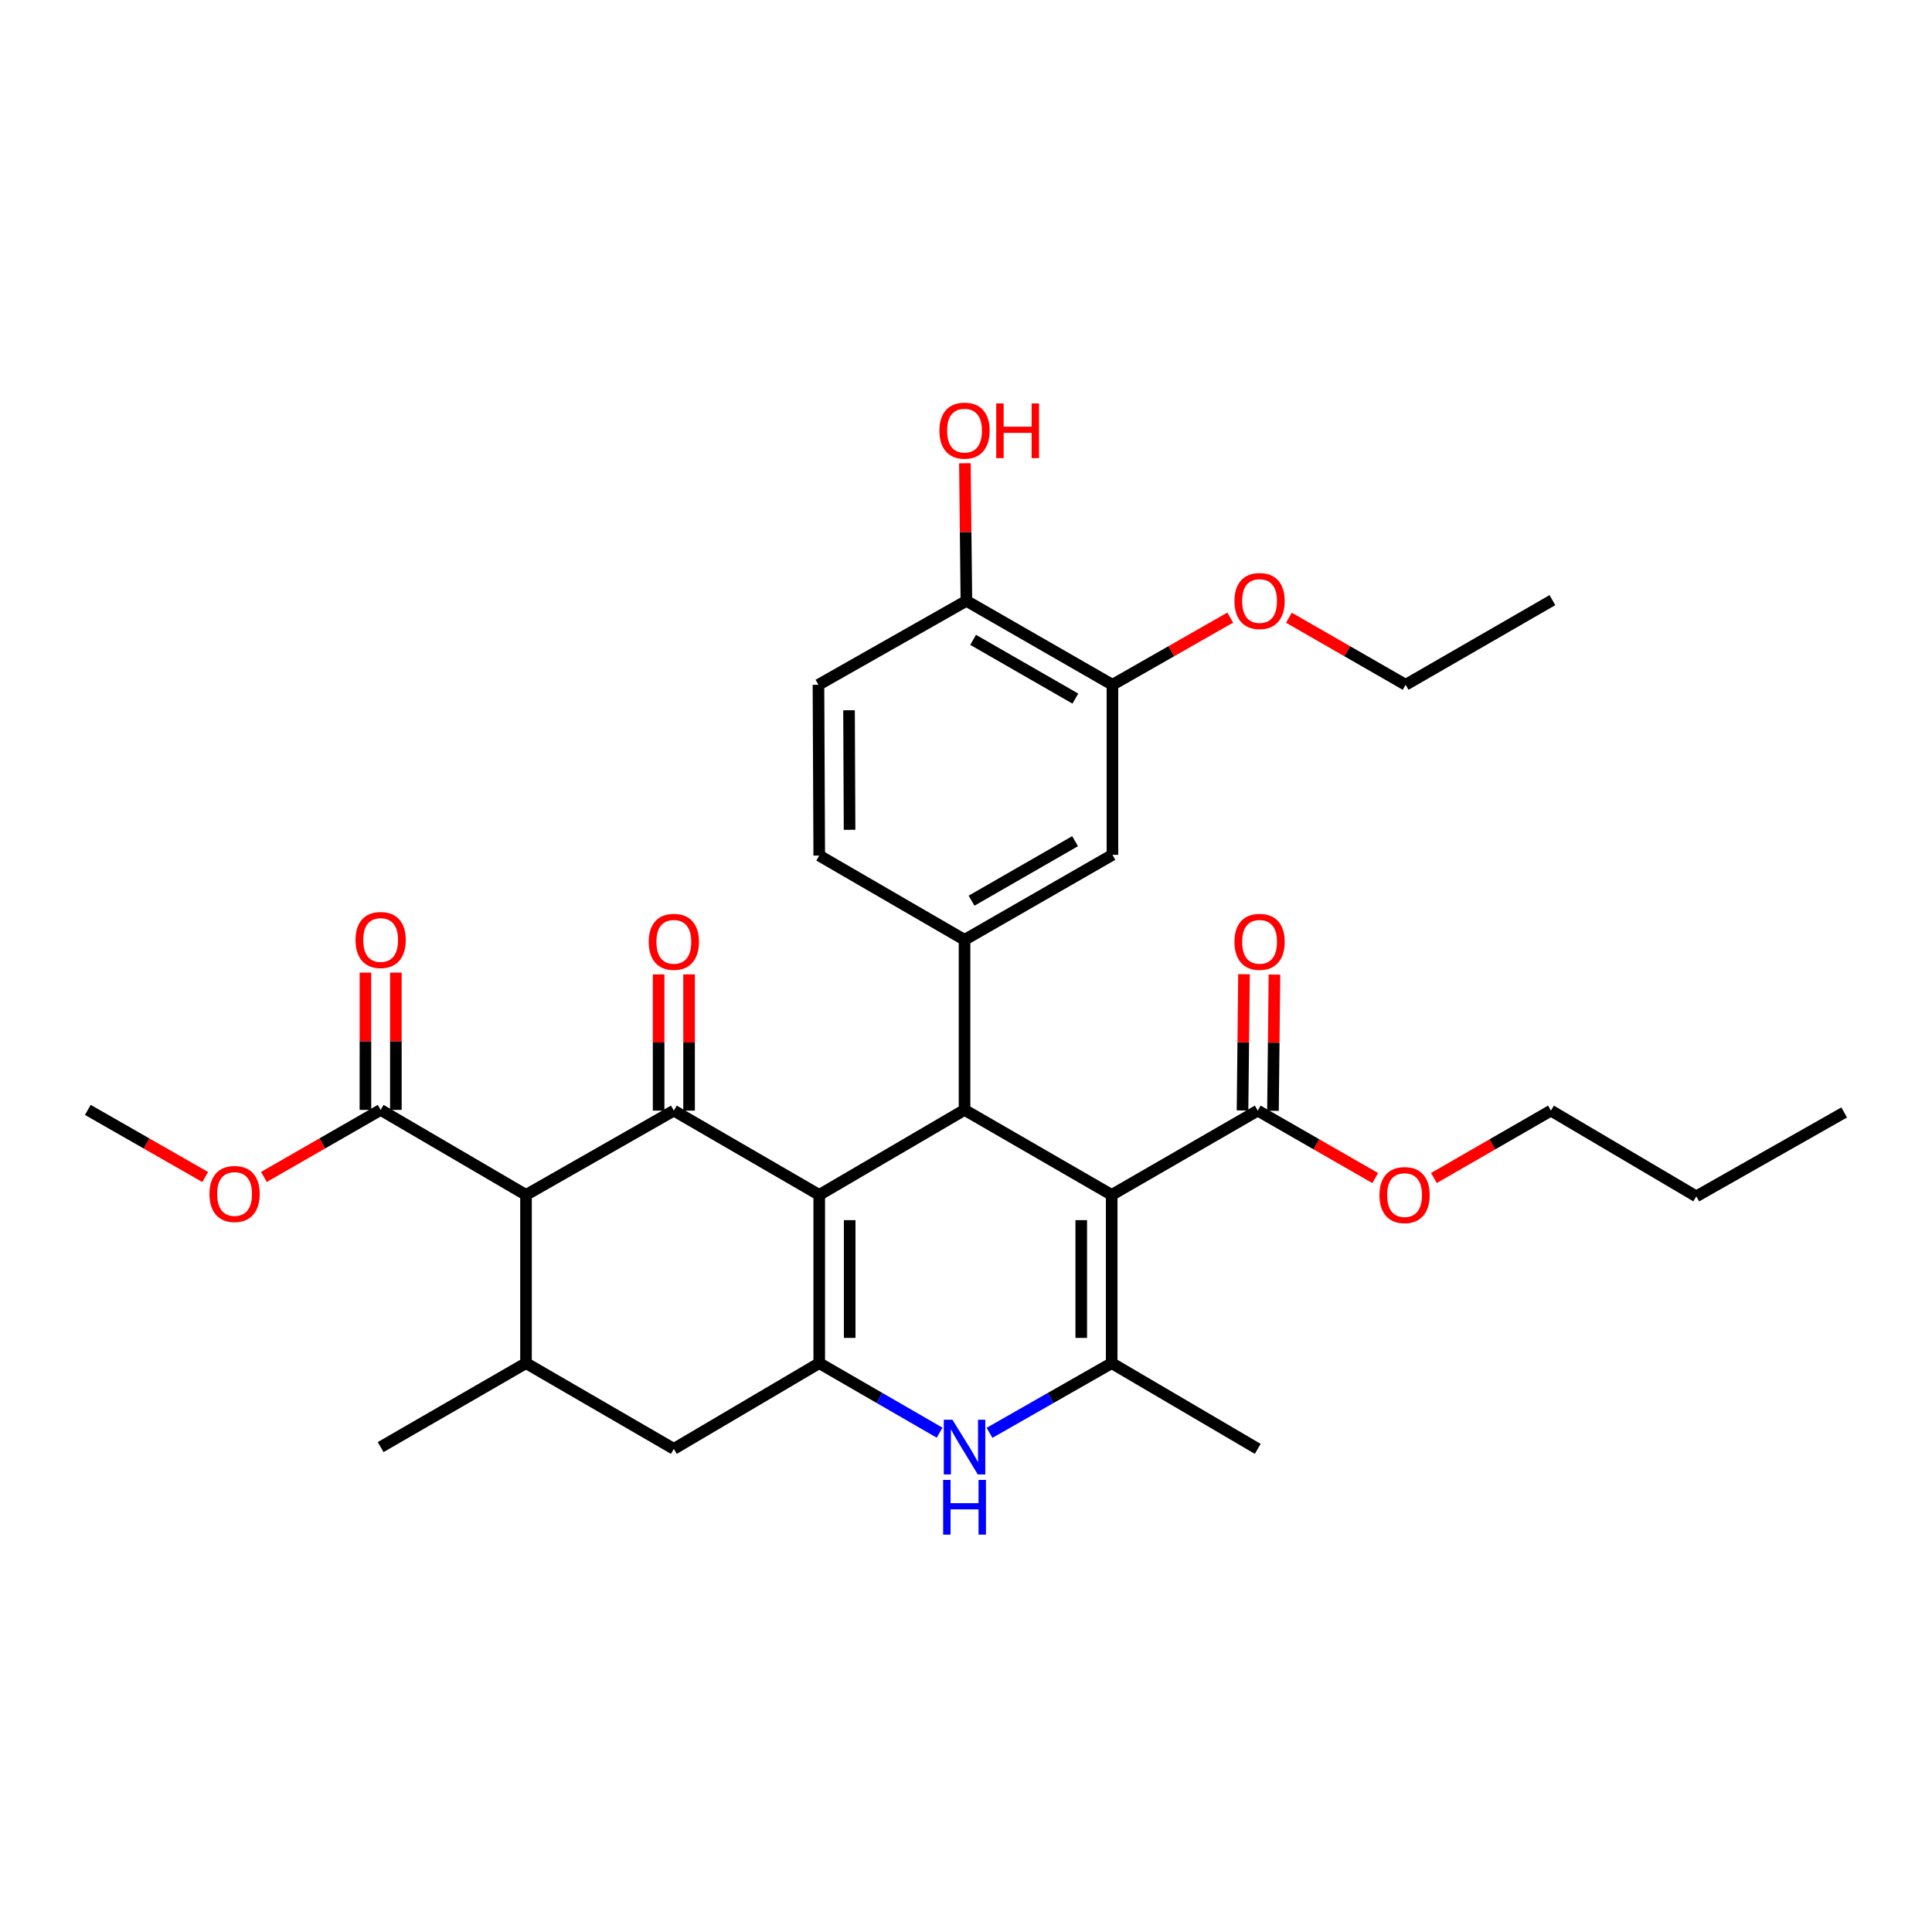 <?xml version='1.0' encoding='iso-8859-1'?>
<svg version='1.1' baseProfile='full'
              xmlns='http://www.w3.org/2000/svg'
                      xmlns:rdkit='http://www.rdkit.org/xml'
                      xmlns:xlink='http://www.w3.org/1999/xlink'
                  xml:space='preserve'
width='1000px' height='1000px' viewBox='0 0 1000 1000'>
<!-- END OF HEADER -->
<rect style='opacity:1.0;fill:#FFFFFF;stroke:none' width='1000' height='1000' x='0' y='0'> </rect>
<path class='bond-1' d='M 424.037,618.485 L 499.247,574.48' style='fill:none;fill-rule:evenodd;stroke:#000000;stroke-width:6px;stroke-linecap:butt;stroke-linejoin:miter;stroke-opacity:1' />
<path class='bond-2' d='M 424.037,618.485 L 348.783,574.856' style='fill:none;fill-rule:evenodd;stroke:#000000;stroke-width:6px;stroke-linecap:butt;stroke-linejoin:miter;stroke-opacity:1' />
<path class='bond-3' d='M 424.037,618.485 L 424.037,705.559' style='fill:none;fill-rule:evenodd;stroke:#000000;stroke-width:6px;stroke-linecap:butt;stroke-linejoin:miter;stroke-opacity:1' />
<path class='bond-3' d='M 439.797,631.546 L 439.797,692.498' style='fill:none;fill-rule:evenodd;stroke:#000000;stroke-width:6px;stroke-linecap:butt;stroke-linejoin:miter;stroke-opacity:1' />
<path class='bond-0' d='M 575.412,618.485 L 499.247,574.48' style='fill:none;fill-rule:evenodd;stroke:#000000;stroke-width:6px;stroke-linecap:butt;stroke-linejoin:miter;stroke-opacity:1' />
<path class='bond-9' d='M 575.412,618.485 L 651.007,574.856' style='fill:none;fill-rule:evenodd;stroke:#000000;stroke-width:6px;stroke-linecap:butt;stroke-linejoin:miter;stroke-opacity:1' />
<path class='bond-33' d='M 575.412,618.485 L 575.412,705.559' style='fill:none;fill-rule:evenodd;stroke:#000000;stroke-width:6px;stroke-linecap:butt;stroke-linejoin:miter;stroke-opacity:1' />
<path class='bond-33' d='M 559.652,631.546 L 559.652,692.498' style='fill:none;fill-rule:evenodd;stroke:#000000;stroke-width:6px;stroke-linecap:butt;stroke-linejoin:miter;stroke-opacity:1' />
<path class='bond-7' d='M 499.247,574.48 L 499.247,486.46' style='fill:none;fill-rule:evenodd;stroke:#000000;stroke-width:6px;stroke-linecap:butt;stroke-linejoin:miter;stroke-opacity:1' />
<path class='bond-5' d='M 348.783,574.856 L 272.259,618.485' style='fill:none;fill-rule:evenodd;stroke:#000000;stroke-width:6px;stroke-linecap:butt;stroke-linejoin:miter;stroke-opacity:1' />
<path class='bond-14' d='M 356.663,574.856 L 356.663,539.604' style='fill:none;fill-rule:evenodd;stroke:#000000;stroke-width:6px;stroke-linecap:butt;stroke-linejoin:miter;stroke-opacity:1' />
<path class='bond-14' d='M 356.663,539.604 L 356.663,504.352' style='fill:none;fill-rule:evenodd;stroke:#FF0000;stroke-width:6px;stroke-linecap:butt;stroke-linejoin:miter;stroke-opacity:1' />
<path class='bond-14' d='M 340.903,574.856 L 340.903,539.604' style='fill:none;fill-rule:evenodd;stroke:#000000;stroke-width:6px;stroke-linecap:butt;stroke-linejoin:miter;stroke-opacity:1' />
<path class='bond-14' d='M 340.903,539.604 L 340.903,504.352' style='fill:none;fill-rule:evenodd;stroke:#FF0000;stroke-width:6px;stroke-linecap:butt;stroke-linejoin:miter;stroke-opacity:1' />
<path class='bond-6' d='M 424.037,705.559 L 455.186,723.556' style='fill:none;fill-rule:evenodd;stroke:#000000;stroke-width:6px;stroke-linecap:butt;stroke-linejoin:miter;stroke-opacity:1' />
<path class='bond-6' d='M 455.186,723.556 L 486.335,741.553' style='fill:none;fill-rule:evenodd;stroke:#0000FF;stroke-width:6px;stroke-linecap:butt;stroke-linejoin:miter;stroke-opacity:1' />
<path class='bond-11' d='M 424.037,705.559 L 348.783,749.933' style='fill:none;fill-rule:evenodd;stroke:#000000;stroke-width:6px;stroke-linecap:butt;stroke-linejoin:miter;stroke-opacity:1' />
<path class='bond-4' d='M 575.412,705.559 L 543.795,723.597' style='fill:none;fill-rule:evenodd;stroke:#000000;stroke-width:6px;stroke-linecap:butt;stroke-linejoin:miter;stroke-opacity:1' />
<path class='bond-4' d='M 543.795,723.597 L 512.179,741.635' style='fill:none;fill-rule:evenodd;stroke:#0000FF;stroke-width:6px;stroke-linecap:butt;stroke-linejoin:miter;stroke-opacity:1' />
<path class='bond-22' d='M 575.412,705.559 L 651.007,749.933' style='fill:none;fill-rule:evenodd;stroke:#000000;stroke-width:6px;stroke-linecap:butt;stroke-linejoin:miter;stroke-opacity:1' />
<path class='bond-10' d='M 272.259,618.485 L 197.022,574.48' style='fill:none;fill-rule:evenodd;stroke:#000000;stroke-width:6px;stroke-linecap:butt;stroke-linejoin:miter;stroke-opacity:1' />
<path class='bond-32' d='M 272.259,618.485 L 272.259,705.559' style='fill:none;fill-rule:evenodd;stroke:#000000;stroke-width:6px;stroke-linecap:butt;stroke-linejoin:miter;stroke-opacity:1' />
<path class='bond-12' d='M 499.247,486.46 L 575.797,442.454' style='fill:none;fill-rule:evenodd;stroke:#000000;stroke-width:6px;stroke-linecap:butt;stroke-linejoin:miter;stroke-opacity:1' />
<path class='bond-12' d='M 502.875,466.196 L 556.46,435.392' style='fill:none;fill-rule:evenodd;stroke:#000000;stroke-width:6px;stroke-linecap:butt;stroke-linejoin:miter;stroke-opacity:1' />
<path class='bond-15' d='M 499.247,486.46 L 424.037,442.84' style='fill:none;fill-rule:evenodd;stroke:#000000;stroke-width:6px;stroke-linecap:butt;stroke-linejoin:miter;stroke-opacity:1' />
<path class='bond-8' d='M 272.259,705.559 L 348.783,749.933' style='fill:none;fill-rule:evenodd;stroke:#000000;stroke-width:6px;stroke-linecap:butt;stroke-linejoin:miter;stroke-opacity:1' />
<path class='bond-25' d='M 272.259,705.559 L 197.022,749.013' style='fill:none;fill-rule:evenodd;stroke:#000000;stroke-width:6px;stroke-linecap:butt;stroke-linejoin:miter;stroke-opacity:1' />
<path class='bond-17' d='M 658.887,574.942 L 659.272,539.69' style='fill:none;fill-rule:evenodd;stroke:#000000;stroke-width:6px;stroke-linecap:butt;stroke-linejoin:miter;stroke-opacity:1' />
<path class='bond-17' d='M 659.272,539.69 L 659.656,504.438' style='fill:none;fill-rule:evenodd;stroke:#FF0000;stroke-width:6px;stroke-linecap:butt;stroke-linejoin:miter;stroke-opacity:1' />
<path class='bond-17' d='M 643.128,574.77 L 643.512,539.518' style='fill:none;fill-rule:evenodd;stroke:#000000;stroke-width:6px;stroke-linecap:butt;stroke-linejoin:miter;stroke-opacity:1' />
<path class='bond-17' d='M 643.512,539.518 L 643.897,504.266' style='fill:none;fill-rule:evenodd;stroke:#FF0000;stroke-width:6px;stroke-linecap:butt;stroke-linejoin:miter;stroke-opacity:1' />
<path class='bond-20' d='M 651.007,574.856 L 681.411,592.31' style='fill:none;fill-rule:evenodd;stroke:#000000;stroke-width:6px;stroke-linecap:butt;stroke-linejoin:miter;stroke-opacity:1' />
<path class='bond-20' d='M 681.411,592.31 L 711.815,609.765' style='fill:none;fill-rule:evenodd;stroke:#FF0000;stroke-width:6px;stroke-linecap:butt;stroke-linejoin:miter;stroke-opacity:1' />
<path class='bond-18' d='M 204.902,574.48 L 204.902,538.95' style='fill:none;fill-rule:evenodd;stroke:#000000;stroke-width:6px;stroke-linecap:butt;stroke-linejoin:miter;stroke-opacity:1' />
<path class='bond-18' d='M 204.902,538.95 L 204.902,503.42' style='fill:none;fill-rule:evenodd;stroke:#FF0000;stroke-width:6px;stroke-linecap:butt;stroke-linejoin:miter;stroke-opacity:1' />
<path class='bond-18' d='M 189.142,574.48 L 189.142,538.95' style='fill:none;fill-rule:evenodd;stroke:#000000;stroke-width:6px;stroke-linecap:butt;stroke-linejoin:miter;stroke-opacity:1' />
<path class='bond-18' d='M 189.142,538.95 L 189.142,503.42' style='fill:none;fill-rule:evenodd;stroke:#FF0000;stroke-width:6px;stroke-linecap:butt;stroke-linejoin:miter;stroke-opacity:1' />
<path class='bond-21' d='M 197.022,574.48 L 166.81,591.837' style='fill:none;fill-rule:evenodd;stroke:#000000;stroke-width:6px;stroke-linecap:butt;stroke-linejoin:miter;stroke-opacity:1' />
<path class='bond-21' d='M 166.81,591.837 L 136.598,609.195' style='fill:none;fill-rule:evenodd;stroke:#FF0000;stroke-width:6px;stroke-linecap:butt;stroke-linejoin:miter;stroke-opacity:1' />
<path class='bond-13' d='M 575.797,442.454 L 575.797,354.443' style='fill:none;fill-rule:evenodd;stroke:#000000;stroke-width:6px;stroke-linecap:butt;stroke-linejoin:miter;stroke-opacity:1' />
<path class='bond-23' d='M 575.797,354.443 L 606.283,337.057' style='fill:none;fill-rule:evenodd;stroke:#000000;stroke-width:6px;stroke-linecap:butt;stroke-linejoin:miter;stroke-opacity:1' />
<path class='bond-23' d='M 606.283,337.057 L 636.77,319.671' style='fill:none;fill-rule:evenodd;stroke:#FF0000;stroke-width:6px;stroke-linecap:butt;stroke-linejoin:miter;stroke-opacity:1' />
<path class='bond-34' d='M 575.797,354.443 L 500.201,311.007' style='fill:none;fill-rule:evenodd;stroke:#000000;stroke-width:6px;stroke-linecap:butt;stroke-linejoin:miter;stroke-opacity:1' />
<path class='bond-34' d='M 556.606,361.593 L 503.689,331.187' style='fill:none;fill-rule:evenodd;stroke:#000000;stroke-width:6px;stroke-linecap:butt;stroke-linejoin:miter;stroke-opacity:1' />
<path class='bond-19' d='M 424.037,442.84 L 423.634,354.443' style='fill:none;fill-rule:evenodd;stroke:#000000;stroke-width:6px;stroke-linecap:butt;stroke-linejoin:miter;stroke-opacity:1' />
<path class='bond-19' d='M 439.736,429.508 L 439.454,367.631' style='fill:none;fill-rule:evenodd;stroke:#000000;stroke-width:6px;stroke-linecap:butt;stroke-linejoin:miter;stroke-opacity:1' />
<path class='bond-16' d='M 500.201,311.007 L 423.634,354.443' style='fill:none;fill-rule:evenodd;stroke:#000000;stroke-width:6px;stroke-linecap:butt;stroke-linejoin:miter;stroke-opacity:1' />
<path class='bond-24' d='M 500.201,311.007 L 499.816,275.392' style='fill:none;fill-rule:evenodd;stroke:#000000;stroke-width:6px;stroke-linecap:butt;stroke-linejoin:miter;stroke-opacity:1' />
<path class='bond-24' d='M 499.816,275.392 L 499.431,239.777' style='fill:none;fill-rule:evenodd;stroke:#FF0000;stroke-width:6px;stroke-linecap:butt;stroke-linejoin:miter;stroke-opacity:1' />
<path class='bond-26' d='M 742.191,609.74 L 772.479,592.298' style='fill:none;fill-rule:evenodd;stroke:#FF0000;stroke-width:6px;stroke-linecap:butt;stroke-linejoin:miter;stroke-opacity:1' />
<path class='bond-26' d='M 772.479,592.298 L 802.768,574.856' style='fill:none;fill-rule:evenodd;stroke:#000000;stroke-width:6px;stroke-linecap:butt;stroke-linejoin:miter;stroke-opacity:1' />
<path class='bond-28' d='M 106.23,609.232 L 75.842,591.856' style='fill:none;fill-rule:evenodd;stroke:#FF0000;stroke-width:6px;stroke-linecap:butt;stroke-linejoin:miter;stroke-opacity:1' />
<path class='bond-28' d='M 75.842,591.856 L 45.455,574.48' style='fill:none;fill-rule:evenodd;stroke:#000000;stroke-width:6px;stroke-linecap:butt;stroke-linejoin:miter;stroke-opacity:1' />
<path class='bond-27' d='M 667.141,319.729 L 697.349,337.086' style='fill:none;fill-rule:evenodd;stroke:#FF0000;stroke-width:6px;stroke-linecap:butt;stroke-linejoin:miter;stroke-opacity:1' />
<path class='bond-27' d='M 697.349,337.086 L 727.557,354.443' style='fill:none;fill-rule:evenodd;stroke:#000000;stroke-width:6px;stroke-linecap:butt;stroke-linejoin:miter;stroke-opacity:1' />
<path class='bond-29' d='M 802.768,574.856 L 877.995,619.238' style='fill:none;fill-rule:evenodd;stroke:#000000;stroke-width:6px;stroke-linecap:butt;stroke-linejoin:miter;stroke-opacity:1' />
<path class='bond-30' d='M 727.557,354.443 L 803.521,310.631' style='fill:none;fill-rule:evenodd;stroke:#000000;stroke-width:6px;stroke-linecap:butt;stroke-linejoin:miter;stroke-opacity:1' />
<path class='bond-31' d='M 877.995,619.238 L 954.545,575.802' style='fill:none;fill-rule:evenodd;stroke:#000000;stroke-width:6px;stroke-linecap:butt;stroke-linejoin:miter;stroke-opacity:1' />
<path  class='atom-7' d='M 492.987 734.853
L 502.267 749.853
Q 503.187 751.333, 504.667 754.013
Q 506.147 756.693, 506.227 756.853
L 506.227 734.853
L 509.987 734.853
L 509.987 763.173
L 506.107 763.173
L 496.147 746.773
Q 494.987 744.853, 493.747 742.653
Q 492.547 740.453, 492.187 739.773
L 492.187 763.173
L 488.507 763.173
L 488.507 734.853
L 492.987 734.853
' fill='#0000FF'/>
<path  class='atom-7' d='M 488.167 766.005
L 492.007 766.005
L 492.007 778.045
L 506.487 778.045
L 506.487 766.005
L 510.327 766.005
L 510.327 794.325
L 506.487 794.325
L 506.487 781.245
L 492.007 781.245
L 492.007 794.325
L 488.167 794.325
L 488.167 766.005
' fill='#0000FF'/>
<path  class='atom-15' d='M 335.783 487.486
Q 335.783 480.686, 339.143 476.886
Q 342.503 473.086, 348.783 473.086
Q 355.063 473.086, 358.423 476.886
Q 361.783 480.686, 361.783 487.486
Q 361.783 494.366, 358.383 498.286
Q 354.983 502.166, 348.783 502.166
Q 342.543 502.166, 339.143 498.286
Q 335.783 494.406, 335.783 487.486
M 348.783 498.966
Q 353.103 498.966, 355.423 496.086
Q 357.783 493.166, 357.783 487.486
Q 357.783 481.926, 355.423 479.126
Q 353.103 476.286, 348.783 476.286
Q 344.463 476.286, 342.103 479.086
Q 339.783 481.886, 339.783 487.486
Q 339.783 493.206, 342.103 496.086
Q 344.463 498.966, 348.783 498.966
' fill='#FF0000'/>
<path  class='atom-18' d='M 638.962 487.486
Q 638.962 480.686, 642.322 476.886
Q 645.682 473.086, 651.962 473.086
Q 658.242 473.086, 661.602 476.886
Q 664.962 480.686, 664.962 487.486
Q 664.962 494.366, 661.562 498.286
Q 658.162 502.166, 651.962 502.166
Q 645.722 502.166, 642.322 498.286
Q 638.962 494.406, 638.962 487.486
M 651.962 498.966
Q 656.282 498.966, 658.602 496.086
Q 660.962 493.166, 660.962 487.486
Q 660.962 481.926, 658.602 479.126
Q 656.282 476.286, 651.962 476.286
Q 647.642 476.286, 645.282 479.086
Q 642.962 481.886, 642.962 487.486
Q 642.962 493.206, 645.282 496.086
Q 647.642 498.966, 651.962 498.966
' fill='#FF0000'/>
<path  class='atom-19' d='M 184.022 486.54
Q 184.022 479.74, 187.382 475.94
Q 190.742 472.14, 197.022 472.14
Q 203.302 472.14, 206.662 475.94
Q 210.022 479.74, 210.022 486.54
Q 210.022 493.42, 206.622 497.34
Q 203.222 501.22, 197.022 501.22
Q 190.782 501.22, 187.382 497.34
Q 184.022 493.46, 184.022 486.54
M 197.022 498.02
Q 201.342 498.02, 203.662 495.14
Q 206.022 492.22, 206.022 486.54
Q 206.022 480.98, 203.662 478.18
Q 201.342 475.34, 197.022 475.34
Q 192.702 475.34, 190.342 478.14
Q 188.022 480.94, 188.022 486.54
Q 188.022 492.26, 190.342 495.14
Q 192.702 498.02, 197.022 498.02
' fill='#FF0000'/>
<path  class='atom-21' d='M 714.006 618.565
Q 714.006 611.765, 717.366 607.965
Q 720.726 604.165, 727.006 604.165
Q 733.286 604.165, 736.646 607.965
Q 740.006 611.765, 740.006 618.565
Q 740.006 625.445, 736.606 629.365
Q 733.206 633.245, 727.006 633.245
Q 720.766 633.245, 717.366 629.365
Q 714.006 625.485, 714.006 618.565
M 727.006 630.045
Q 731.326 630.045, 733.646 627.165
Q 736.006 624.245, 736.006 618.565
Q 736.006 613.005, 733.646 610.205
Q 731.326 607.365, 727.006 607.365
Q 722.686 607.365, 720.326 610.165
Q 718.006 612.965, 718.006 618.565
Q 718.006 624.285, 720.326 627.165
Q 722.686 630.045, 727.006 630.045
' fill='#FF0000'/>
<path  class='atom-22' d='M 108.418 617.996
Q 108.418 611.196, 111.778 607.396
Q 115.138 603.596, 121.418 603.596
Q 127.698 603.596, 131.058 607.396
Q 134.418 611.196, 134.418 617.996
Q 134.418 624.876, 131.018 628.796
Q 127.618 632.676, 121.418 632.676
Q 115.178 632.676, 111.778 628.796
Q 108.418 624.916, 108.418 617.996
M 121.418 629.476
Q 125.738 629.476, 128.058 626.596
Q 130.418 623.676, 130.418 617.996
Q 130.418 612.436, 128.058 609.636
Q 125.738 606.796, 121.418 606.796
Q 117.098 606.796, 114.738 609.596
Q 112.418 612.396, 112.418 617.996
Q 112.418 623.716, 114.738 626.596
Q 117.098 629.476, 121.418 629.476
' fill='#FF0000'/>
<path  class='atom-24' d='M 638.962 311.087
Q 638.962 304.287, 642.322 300.487
Q 645.682 296.687, 651.962 296.687
Q 658.242 296.687, 661.602 300.487
Q 664.962 304.287, 664.962 311.087
Q 664.962 317.967, 661.562 321.887
Q 658.162 325.767, 651.962 325.767
Q 645.722 325.767, 642.322 321.887
Q 638.962 318.007, 638.962 311.087
M 651.962 322.567
Q 656.282 322.567, 658.602 319.687
Q 660.962 316.767, 660.962 311.087
Q 660.962 305.527, 658.602 302.727
Q 656.282 299.887, 651.962 299.887
Q 647.642 299.887, 645.282 302.687
Q 642.962 305.487, 642.962 311.087
Q 642.962 316.807, 645.282 319.687
Q 647.642 322.567, 651.962 322.567
' fill='#FF0000'/>
<path  class='atom-25' d='M 486.247 222.892
Q 486.247 216.092, 489.607 212.292
Q 492.967 208.492, 499.247 208.492
Q 505.527 208.492, 508.887 212.292
Q 512.247 216.092, 512.247 222.892
Q 512.247 229.772, 508.847 233.692
Q 505.447 237.572, 499.247 237.572
Q 493.007 237.572, 489.607 233.692
Q 486.247 229.812, 486.247 222.892
M 499.247 234.372
Q 503.567 234.372, 505.887 231.492
Q 508.247 228.572, 508.247 222.892
Q 508.247 217.332, 505.887 214.532
Q 503.567 211.692, 499.247 211.692
Q 494.927 211.692, 492.567 214.492
Q 490.247 217.292, 490.247 222.892
Q 490.247 228.612, 492.567 231.492
Q 494.927 234.372, 499.247 234.372
' fill='#FF0000'/>
<path  class='atom-25' d='M 515.647 208.812
L 519.487 208.812
L 519.487 220.852
L 533.967 220.852
L 533.967 208.812
L 537.807 208.812
L 537.807 237.132
L 533.967 237.132
L 533.967 224.052
L 519.487 224.052
L 519.487 237.132
L 515.647 237.132
L 515.647 208.812
' fill='#FF0000'/>
</svg>
